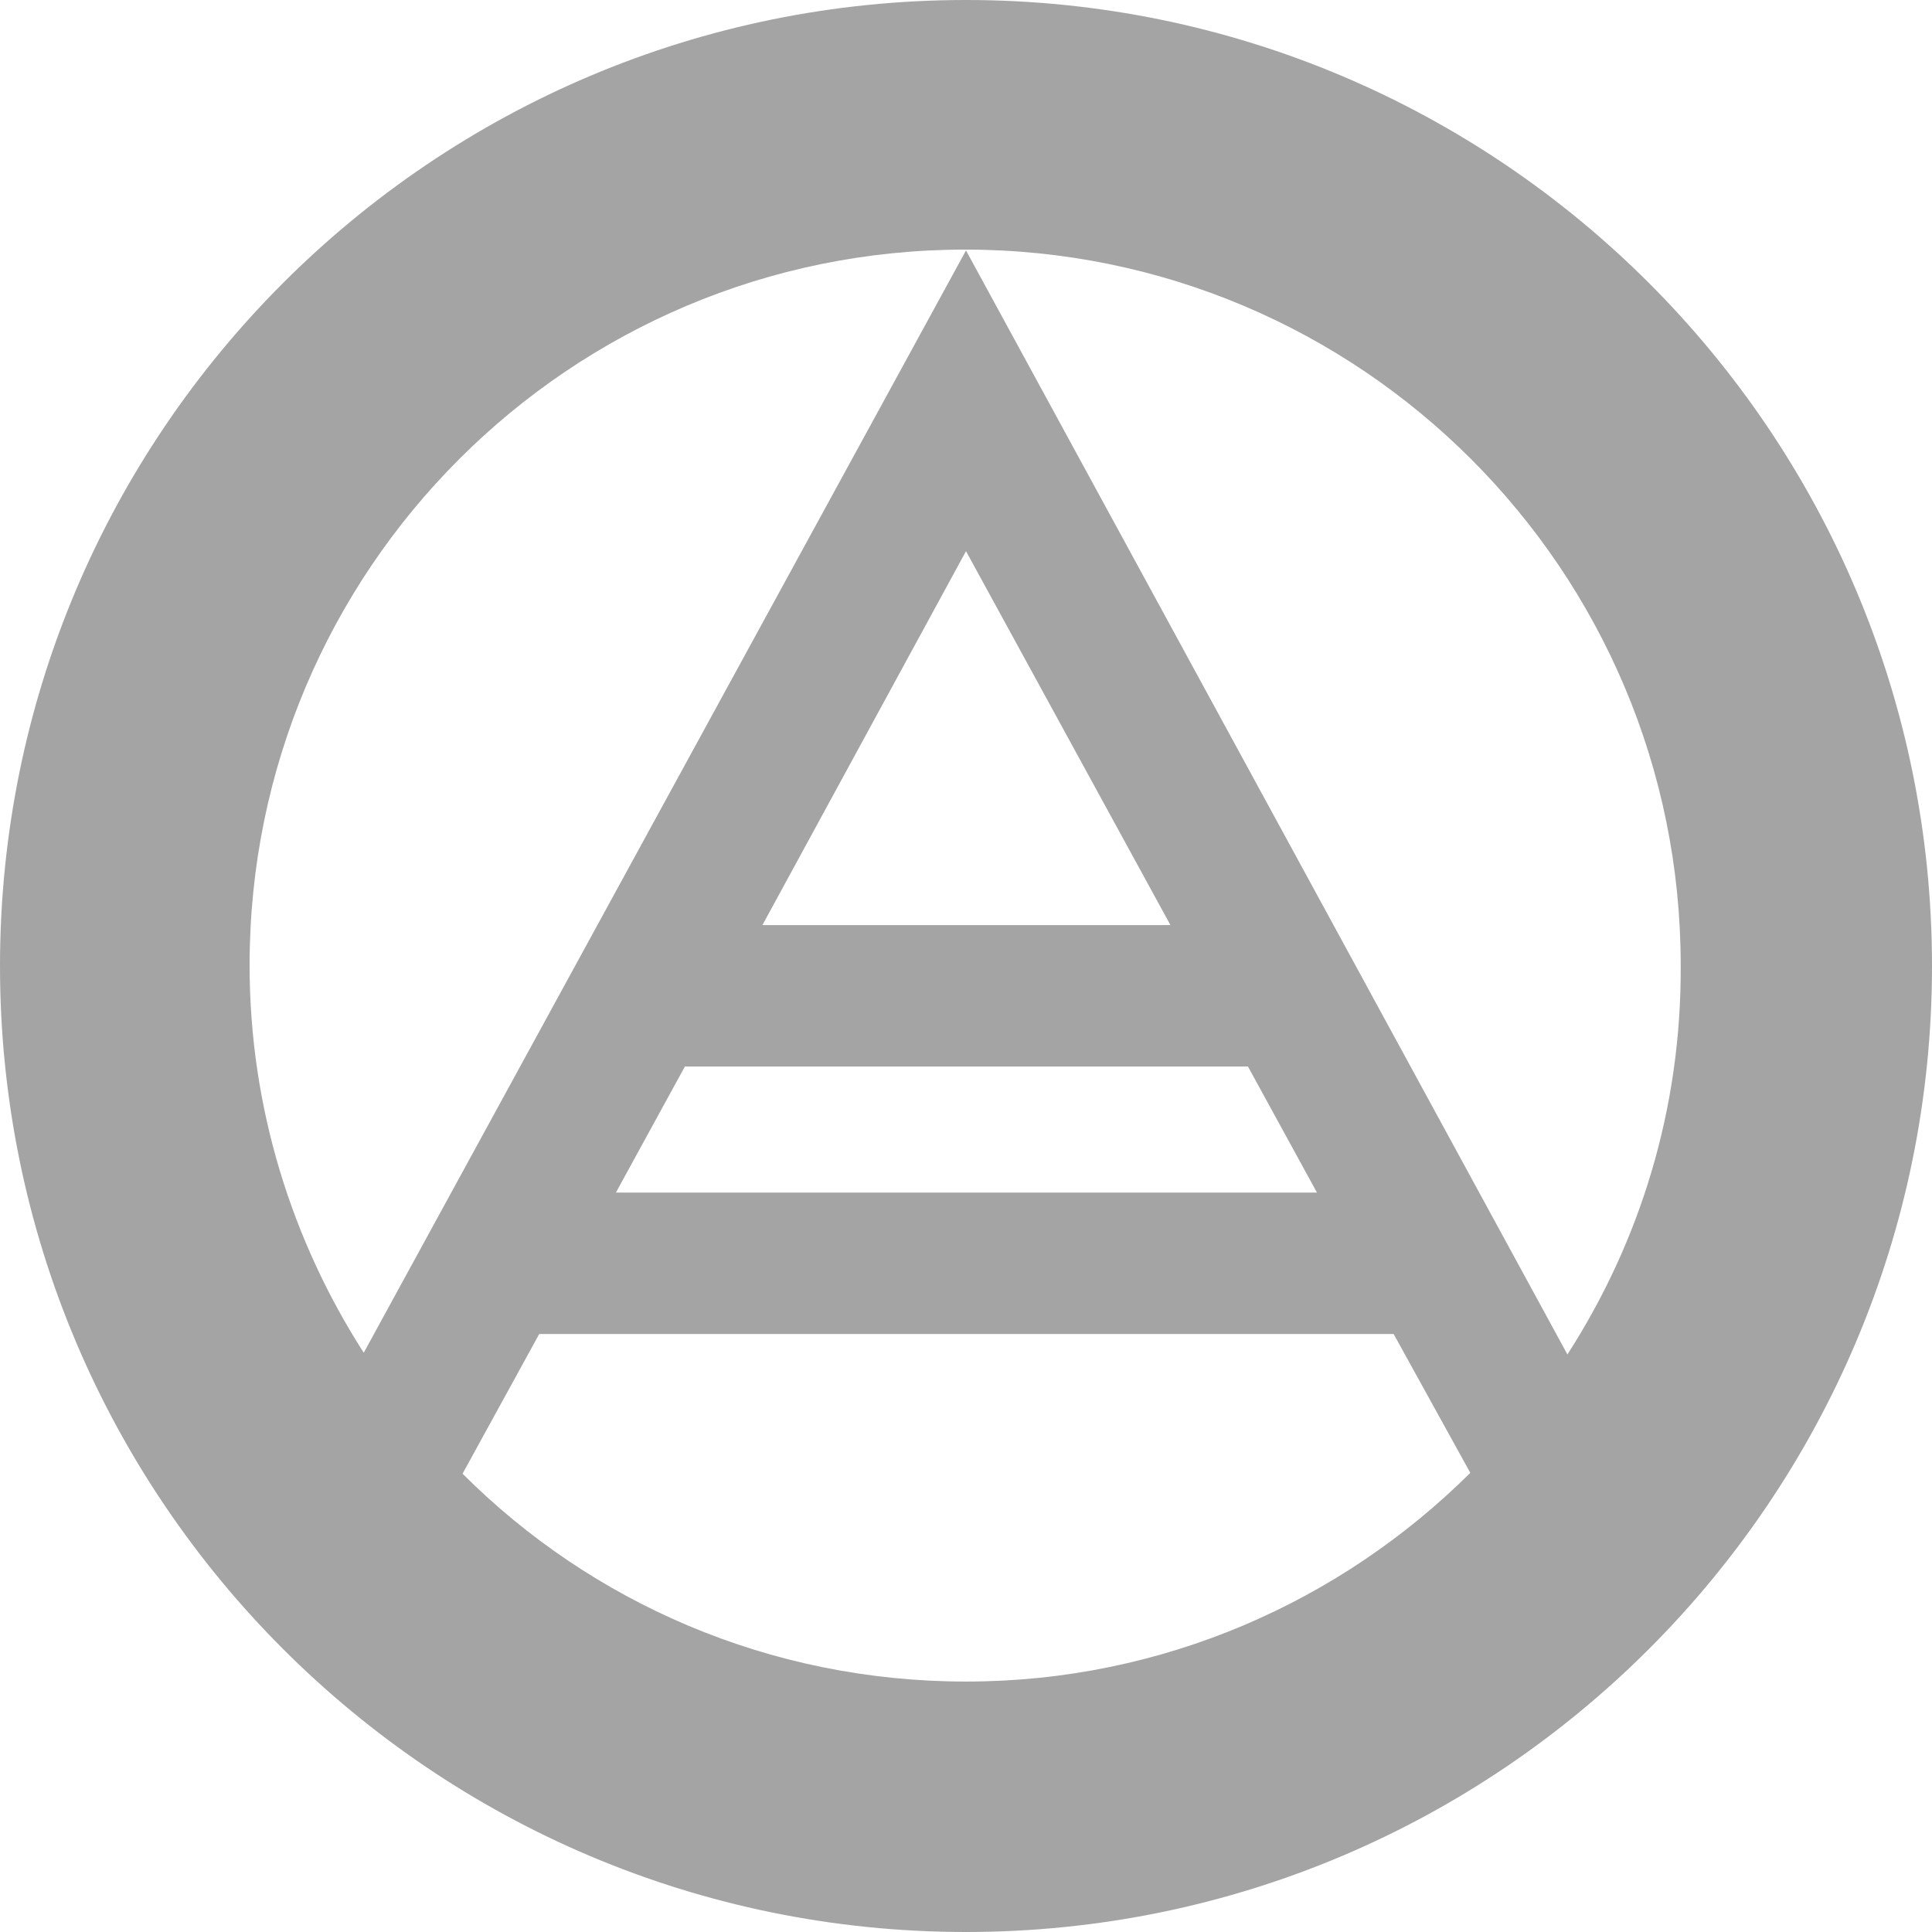 <?xml version="1.0" encoding="UTF-8"?> <svg xmlns="http://www.w3.org/2000/svg" viewBox="0 0 226.8 226.8"><path d="m113.4 0c-62.6 0-113.4 50.8-113.4 113.4s50.8 113.4 113.4 113.4 113.4-50.8 113.4-113.4-50.8-113.4-113.4-113.4zm0 197.4c-23.1 0-44-9.3-59.1-24.4l9-16.4h100.3l9 16.3c-15.2 15.1-36.1 24.5-59.2 24.5zm33.1-72.2 8.1 14.8h-82.3l8.1-14.8zm-57-16.6 23.9-43.9 24 43.9zm94.5 50.4-70.6-129.6-70.7 129.4c-8.4-13.1-13.4-28.7-13.4-45.5 0-46.4 37.6-84 84-84s84 37.6 84 84c.1 16.9-4.8 32.5-13.3 45.7z" fill="#a4a4a4"></path></svg> 